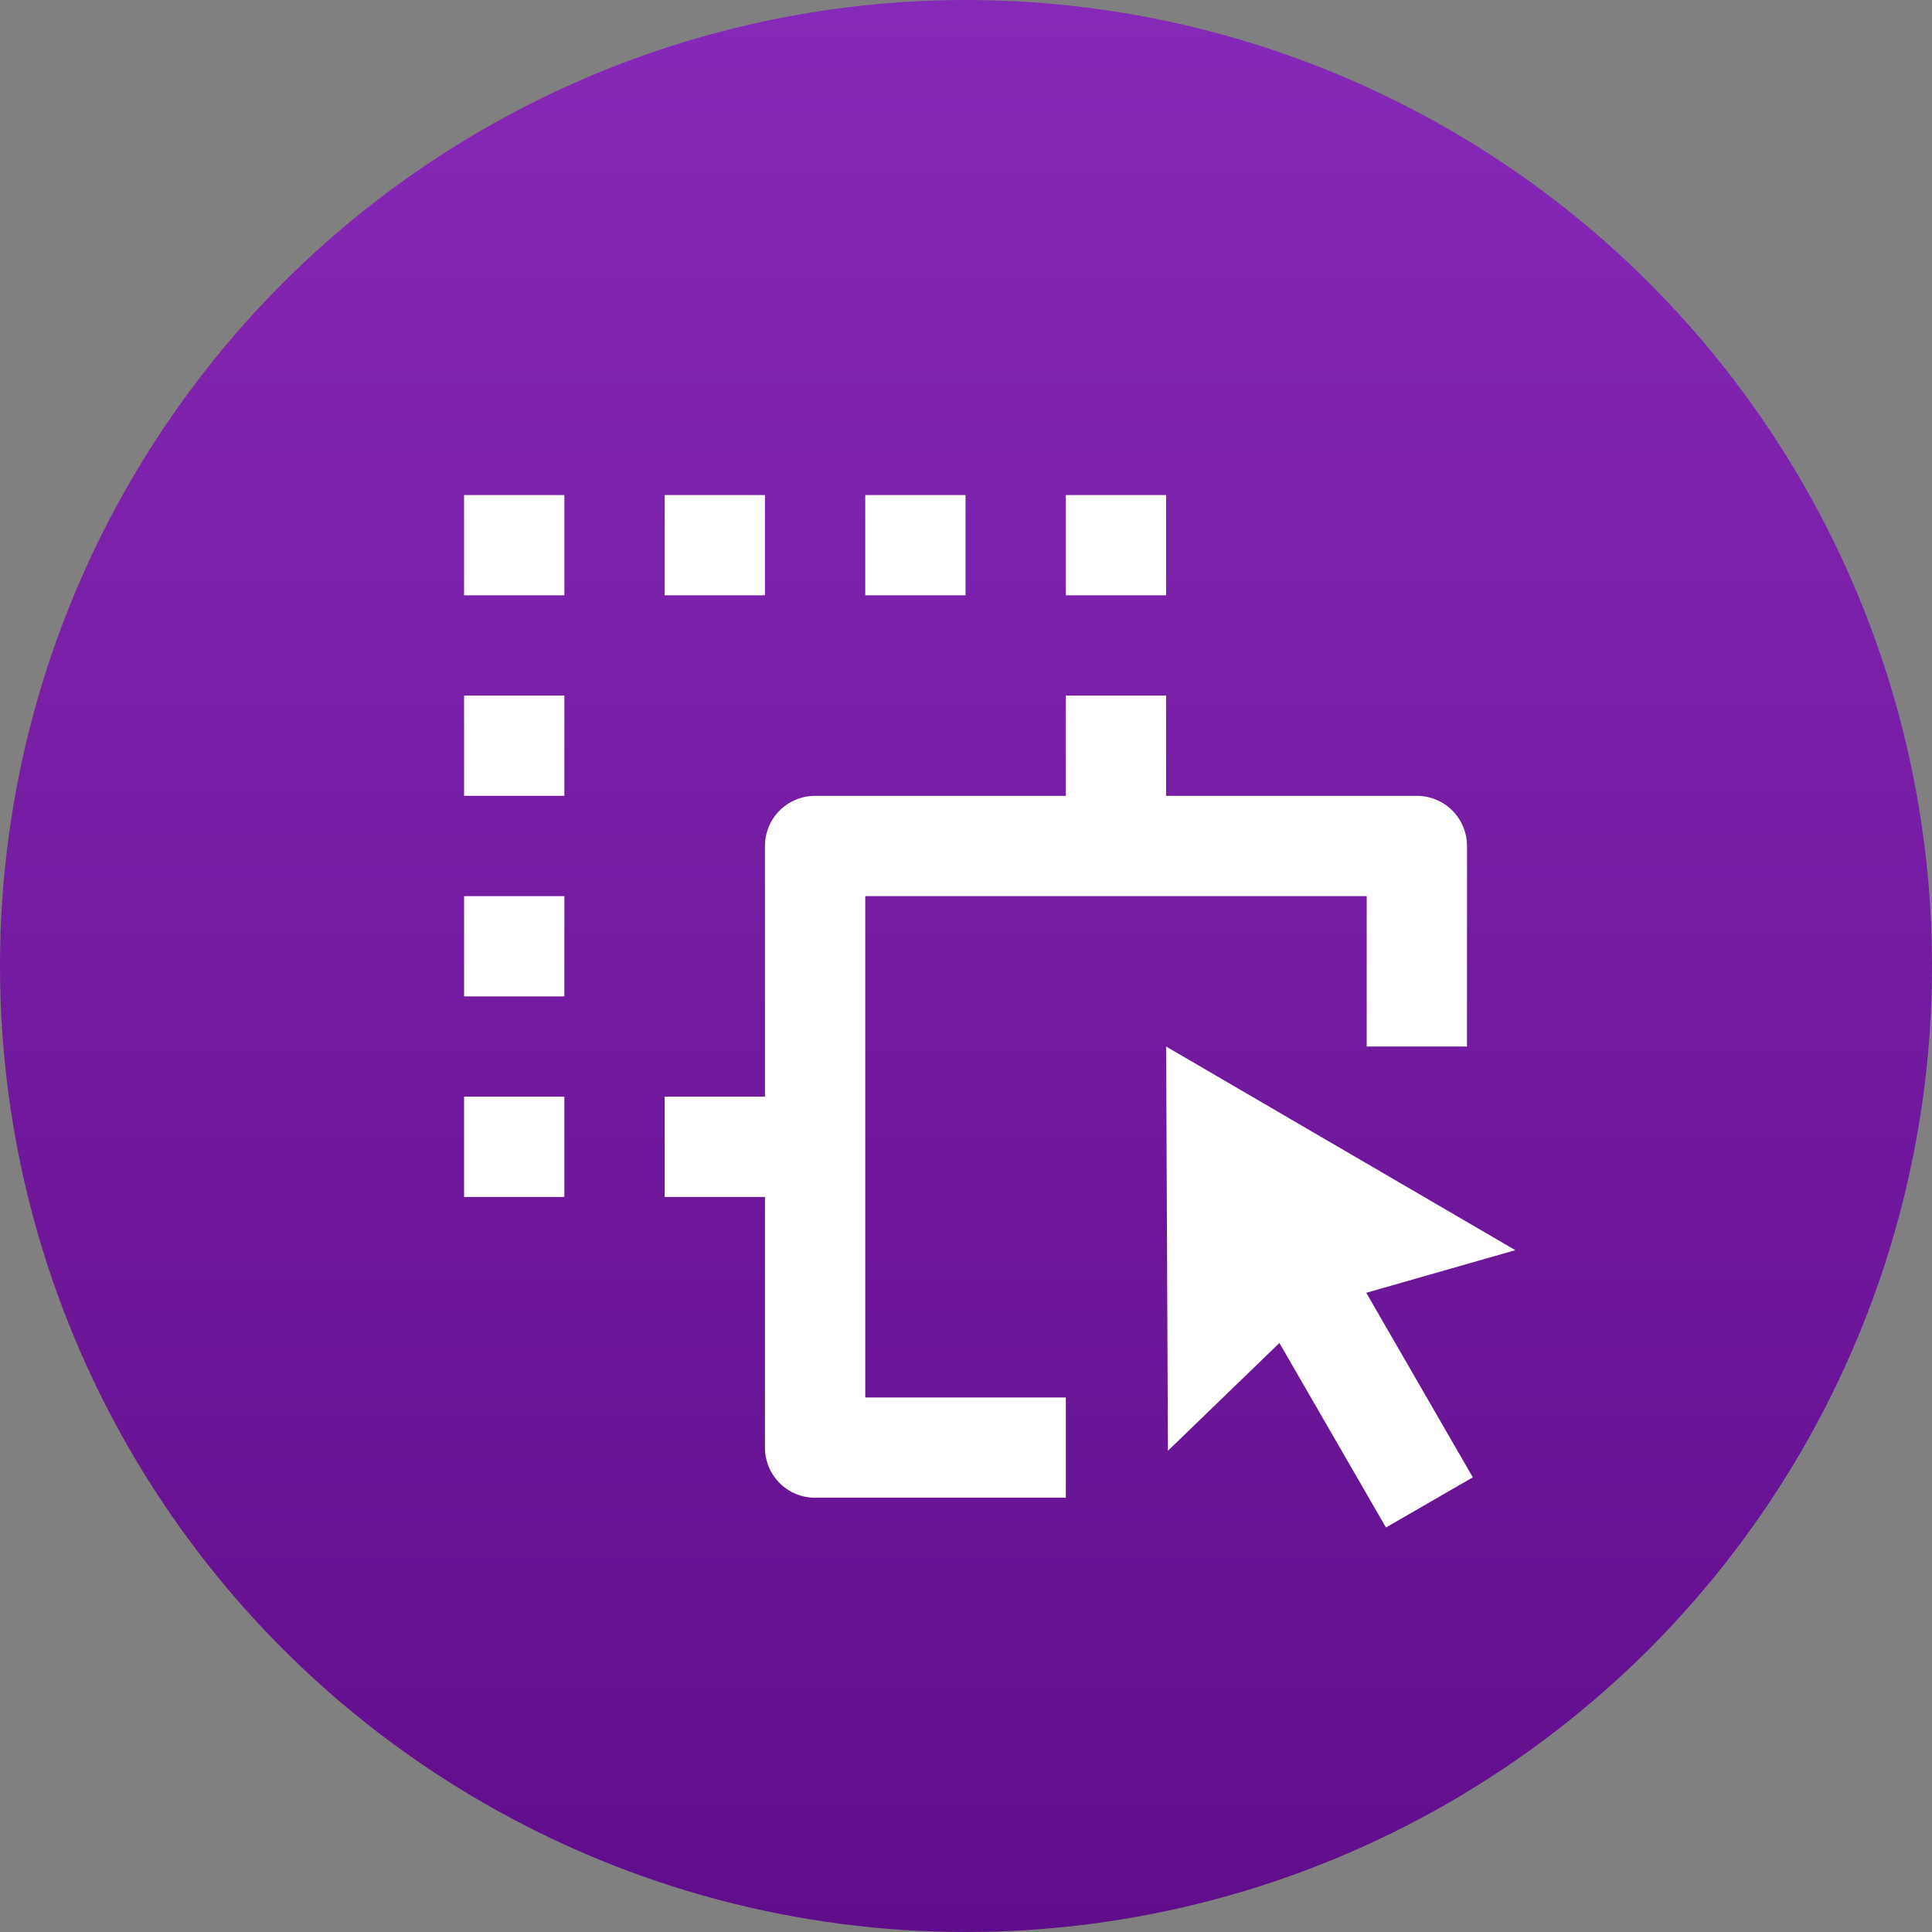<svg xmlns="http://www.w3.org/2000/svg" width="114" height="114" viewBox="0 0 114 114" fill="none"><rect x="0" y="0" width="114" height="114" fill="#808080" stroke="none"/><ellipse cx="57" cy="57" rx="57" ry="57" fill="url(#paint0_linear_358_61)"></ellipse><path d="M68.808 61.752L89.415 73.768L80.618 76.283L86.906 87.173L81.781 90.131L75.493 79.244L68.915 85.605L68.808 61.752ZM62.891 41.043H68.808V46.96H83.603C84.388 46.96 85.141 47.272 85.695 47.826C86.25 48.381 86.562 49.134 86.562 49.918V61.752H80.644V52.877H51.055V82.46H62.891V88.377H48.096C47.311 88.377 46.558 88.065 46.003 87.51C45.448 86.955 45.137 86.203 45.137 85.418V70.627H39.219V64.71H45.137V49.918C45.137 49.134 45.448 48.381 46.003 47.826C46.558 47.272 47.311 46.96 48.096 46.96H62.891V41.043ZM33.301 64.71V70.627H27.383V64.71H33.301ZM33.301 52.877V58.793H27.383V52.877H33.301ZM33.301 41.043V46.96H27.383V41.043H33.301ZM33.301 29.21V35.127H27.383V29.21H33.301ZM45.137 29.21V35.127H39.219V29.21H45.137ZM56.972 29.21V35.127H51.055V29.21H56.972ZM68.808 29.21V35.127H62.891V29.21H68.808Z" fill="white"></path><defs><linearGradient id="paint0_linear_358_61" x1="57" y1="0" x2="57" y2="114" gradientUnits="userSpaceOnUse"><stop stop-color="#8729B8"></stop><stop offset="1" stop-color="#600D8B"></stop></linearGradient></defs></svg>
